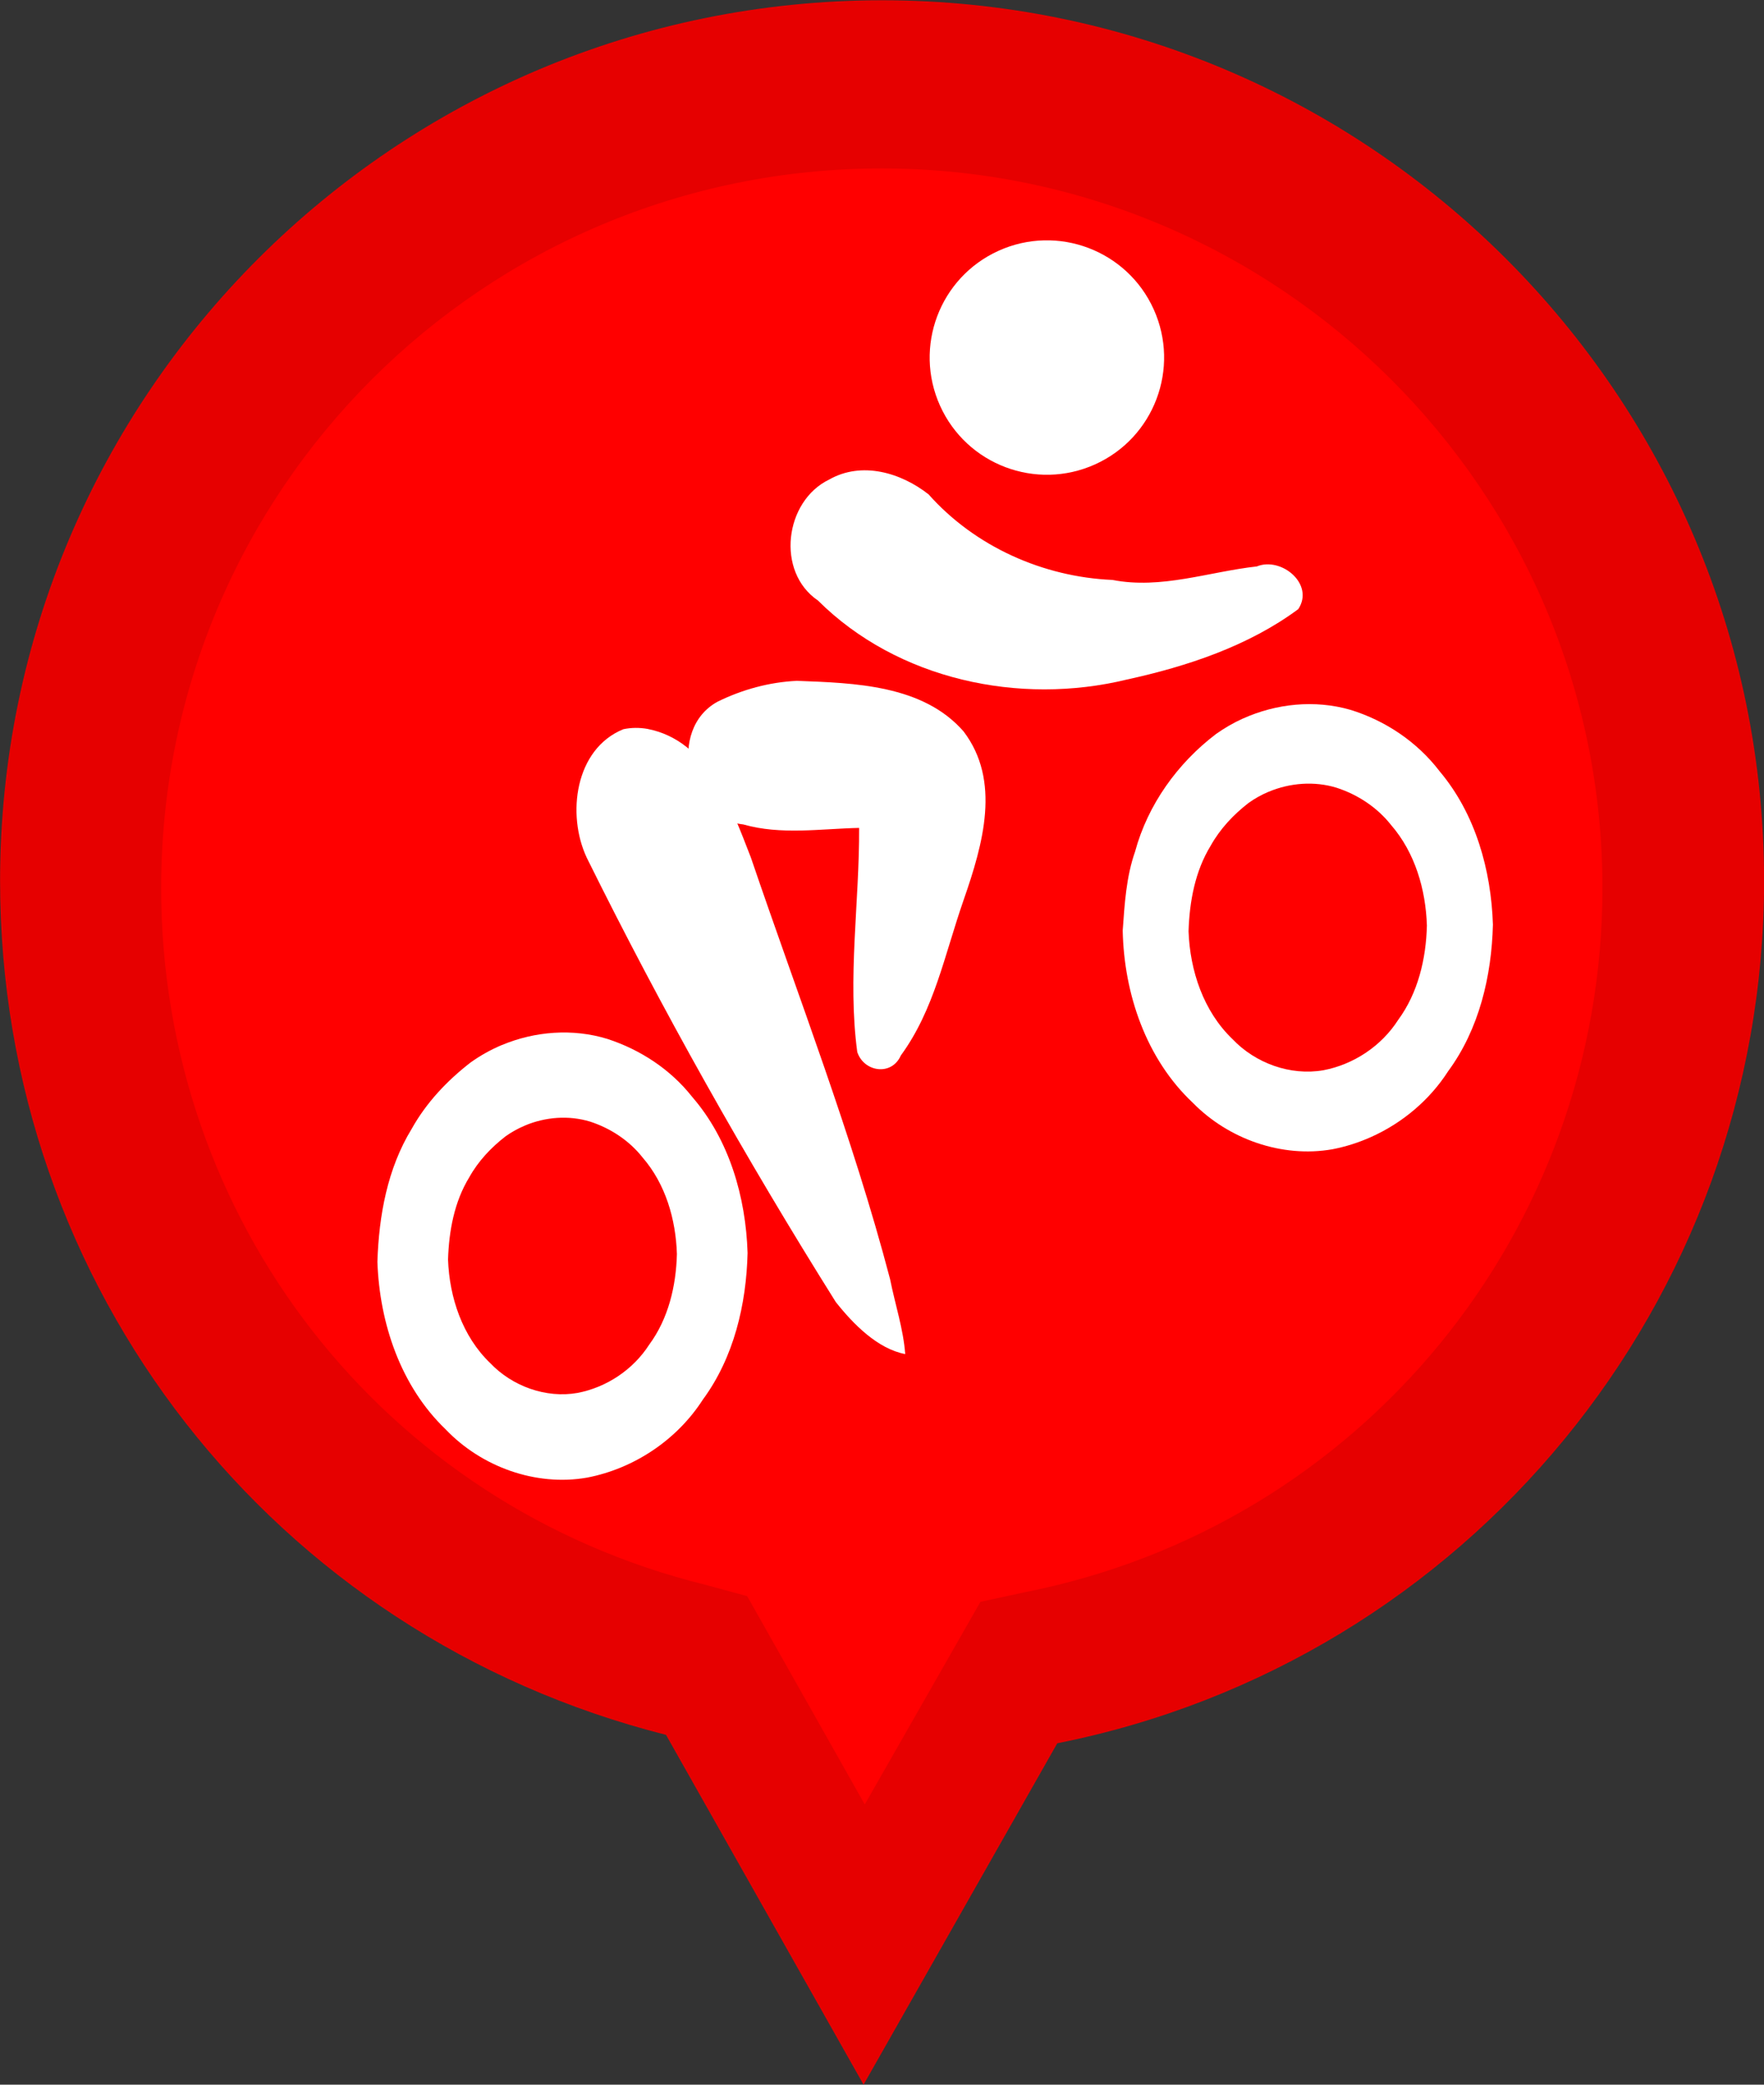 <?xml version="1.0" encoding="UTF-8" standalone="no"?>
<svg
   xmlns:dc="http://purl.org/dc/elements/1.1/"
   xmlns:cc="http://creativecommons.org/ns#"
   xmlns:rdf="http://www.w3.org/1999/02/22-rdf-syntax-ns#"
   xmlns:svg="http://www.w3.org/2000/svg"
   xmlns="http://www.w3.org/2000/svg"
   xmlns:sodipodi="http://sodipodi.sourceforge.net/DTD/sodipodi-0.dtd"
   xmlns:inkscape="http://www.inkscape.org/namespaces/inkscape"
   height="52"
   width="44"
   version="1.1"
   id="svg10"
   sodipodi:docname="tour-de-hongrie-hill.svg"
   inkscape:version="0.92.1 r15371">
  <rect width="100%" height="100%" fill="#333333" stroke="none"/>
  <defs
     id="defs14" />
  <sodipodi:namedview
     pagecolor="#ffffff"
     bordercolor="#666666"
     borderopacity="1"
     objecttolerance="10"
     gridtolerance="10"
     guidetolerance="10"
     inkscape:pageopacity="0"
     inkscape:pageshadow="2"
     inkscape:window-width="1280"
     inkscape:window-height="997"
     id="namedview12"
     showgrid="false"
     inkscape:zoom="9.0769231"
     inkscape:cx="21.785783"
     inkscape:cy="29.062782"
     inkscape:window-x="0"
     inkscape:window-y="27"
     inkscape:window-maximized="1"
     inkscape:current-layer="g4637" />
  <g
     transform="translate(-298,-409.22)"
     id="g8">
    <path
       d="m 319.54,461.22 -4.928,-8.726 c -9.8,-2.48 -16.61,-11.16 -16.61,-21.3 0,-12.125 9.857,-21.967 22,-21.967 12.143,0 22,9.842 22,21.967 0,10.501 -7.418,19.481 -17.63,21.51 z"
       id="path2"
       inkscape:connector-curvature="0"
       style="fill:#e60000" />
    <path
       d="m 319.57,454.23 2.885,-5.054 1.088,-0.236 c 8.42,-1.653 14.427,-9.021 14.427,-17.57 0,-9.919 -8.089,-17.948 -17.975,-17.948 -9.934,0 -17.975,8.029 -17.975,17.948 0,8.265 5.534,15.397 13.576,17.381 l 1.041,0.283 z"
       id="path4"
       inkscape:connector-curvature="0"
       style="fill:#ff0000" />
  </g>
  <g
     transform="matrix(0.093,-0.042,0.042,0.093,1.699,15.379)"
     id="g4637"
     style="fill:#ffffff;fill-opacity:1;stroke-width:9.806">
    <path
       style="fill:#ffffff;fill-opacity:1;stroke-width:9.806"
       d="m 183.313,46.05 c -12.106,0.315 -21.182,15.184 -14.658,25.812 9.754,25.644 34.292,43.716 60.885,48.695 14.758,3.137 30.48,4.759 45.258,1.549 6.186,-3.913 1.497,-13.445 -4.945,-13.678 -11.244,-3.649 -23.593,-4.473 -33.504,-11.506 -15.196,-7.662 -27.293,-21.279 -32.371,-37.576 -3.994,-7.641 -11.53,-14.148 -20.664,-13.297 z"
       id="path4592"
       inkscape:connector-curvature="0" />
    <path
       style="fill:#ffffff;fill-opacity:1;stroke-width:9.806"
       d="M 112.353,80.962 C 99.57,80.476 91.106,94.275 91.275,105.895 c 1.458,41.447 5.14,82.846 10.774,124.04 1.687,6.736 4.622,14.656 10.229,18.587 2.109,-5.724 2.765,-12.184 4.168,-18.211 6.026,-35.688 7.939,-71.972 11.408,-107.911 0.698,-13.258 2.229,-30.376 -10.129,-39.108 -1.628,-1.098 -3.45,-1.915 -5.372,-2.33 z"
       id="path4594"
       inkscape:connector-curvature="0" />
    <path
       style="fill:#ffffff;fill-opacity:1;stroke-width:9.806"
       d="m 136.141,84.307 c -14.086,1.033 -18.802,22.804 -6.662,29.924 7.324,6.198 16.803,8.743 25.469,12.436 -7.428,16.656 -17.718,32.245 -22.961,49.738 -0.543,5.152 5.228,8.867 9.357,5.158 12.099,-6.88 19.677,-17.827 29.682,-28.377 10.005,-10.55 20.277,-22.728 16.9,-37.494 -4.369,-14.504 -19.514,-21.805 -32.041,-28.047 -6.263,-2.486 -13.02,-3.553 -19.744,-3.338 z"
       id="path4596"
       inkscape:connector-curvature="0"
       sodipodi:nodetypes="ccccczccc" />
    <path
       style="fill:#ffffff;fill-opacity:1;stroke-width:1"
       d="m 11.32,21.693 c -0.298,-0.008 -0.598,0.018 -0.891,0.076 -0.72,0.172 -1.418,0.459 -2.016,0.902 -0.962,0.654 -1.639,1.639 -2.145,2.67 -0.581,1.414 -0.749,3.062 -0.17,4.504 0.425,1.217 1.457,2.225 2.713,2.549 1.162,0.279 2.434,0.068 3.438,-0.584 1.136,-0.639 1.962,-1.714 2.52,-2.873 0.533,-1.289 0.746,-2.758 0.342,-4.113 -0.209,-0.845 -0.693,-1.606 -1.334,-2.189 -0.675,-0.594 -1.562,-0.916 -2.457,-0.941 z m -0.301,2.066 c 0.553,0.015 1.102,0.213 1.52,0.58 0.396,0.361 0.695,0.833 0.824,1.355 0.25,0.838 0.119,1.746 -0.211,2.543 -0.345,0.716 -0.856,1.381 -1.559,1.775 -0.621,0.403 -1.406,0.534 -2.125,0.361 C 8.692,30.175 8.054,29.551 7.791,28.799 7.433,27.907 7.538,26.888 7.896,26.014 8.209,25.376 8.628,24.768 9.223,24.363 9.592,24.089 10.023,23.911 10.469,23.805 c 0.181,-0.036 0.366,-0.05 0.551,-0.045 z"
       transform="matrix(9.806,0,0,9.806,-57.481,-73.631)"
       id="path4598"
       inkscape:connector-curvature="0" />
    <path
       style="opacity:1;vector-effect:none;fill:#ffffff;fill-opacity:1;stroke-width:1;stroke-linecap:butt;stroke-linejoin:miter;stroke-miterlimit:4;stroke-dasharray:none;stroke-dashoffset:0;stroke-opacity:1"
       d="m 31.506,21.879 c -0.26,0 -0.519,0.026 -0.773,0.076 -1.174,0.269 -2.275,0.907 -3.043,1.84 -0.463,0.485 -0.776,1.083 -1.092,1.668 -0.619,1.449 -0.786,3.157 -0.172,4.637 0.436,1.188 1.456,2.165 2.689,2.482 0.335,0.08 0.678,0.119 1.021,0.119 0.85,0 1.7,-0.241 2.414,-0.705 1.135,-0.638 1.962,-1.714 2.52,-2.871 0.52,-1.261 0.739,-2.694 0.363,-4.025 -0.207,-0.898 -0.712,-1.714 -1.402,-2.32 -0.698,-0.592 -1.613,-0.9 -2.525,-0.9 z m -0.166,1.928 c 0.576,0.016 1.148,0.223 1.582,0.605 0.413,0.376 0.723,0.866 0.857,1.41 0.26,0.872 0.124,1.819 -0.219,2.648 -0.359,0.746 -0.892,1.439 -1.623,1.85 -0.646,0.42 -1.465,0.555 -2.213,0.375 -0.809,-0.209 -1.473,-0.857 -1.746,-1.641 -0.373,-0.928 -0.264,-1.99 0.109,-2.9 0.325,-0.664 0.762,-1.296 1.381,-1.717 0.385,-0.285 0.833,-0.471 1.297,-0.582 0.188,-0.038 0.382,-0.054 0.574,-0.049 z"
       id="path4620"
       inkscape:connector-curvature="0"
       transform="matrix(9.806,0,0,9.806,-57.481,-73.631)" />
    <circle
       style="opacity:1;vector-effect:none;fill:#ffffff;fill-opacity:1;fill-rule:nonzero;stroke:none;stroke-width:9.806;stroke-linecap:butt;stroke-linejoin:miter;stroke-miterlimit:4;stroke-dasharray:none;stroke-dashoffset:0;stroke-opacity:1"
       id="path4644"
       cx="244.101"
       cy="40.773"
       r="28.648" />
  </g>
</svg>
